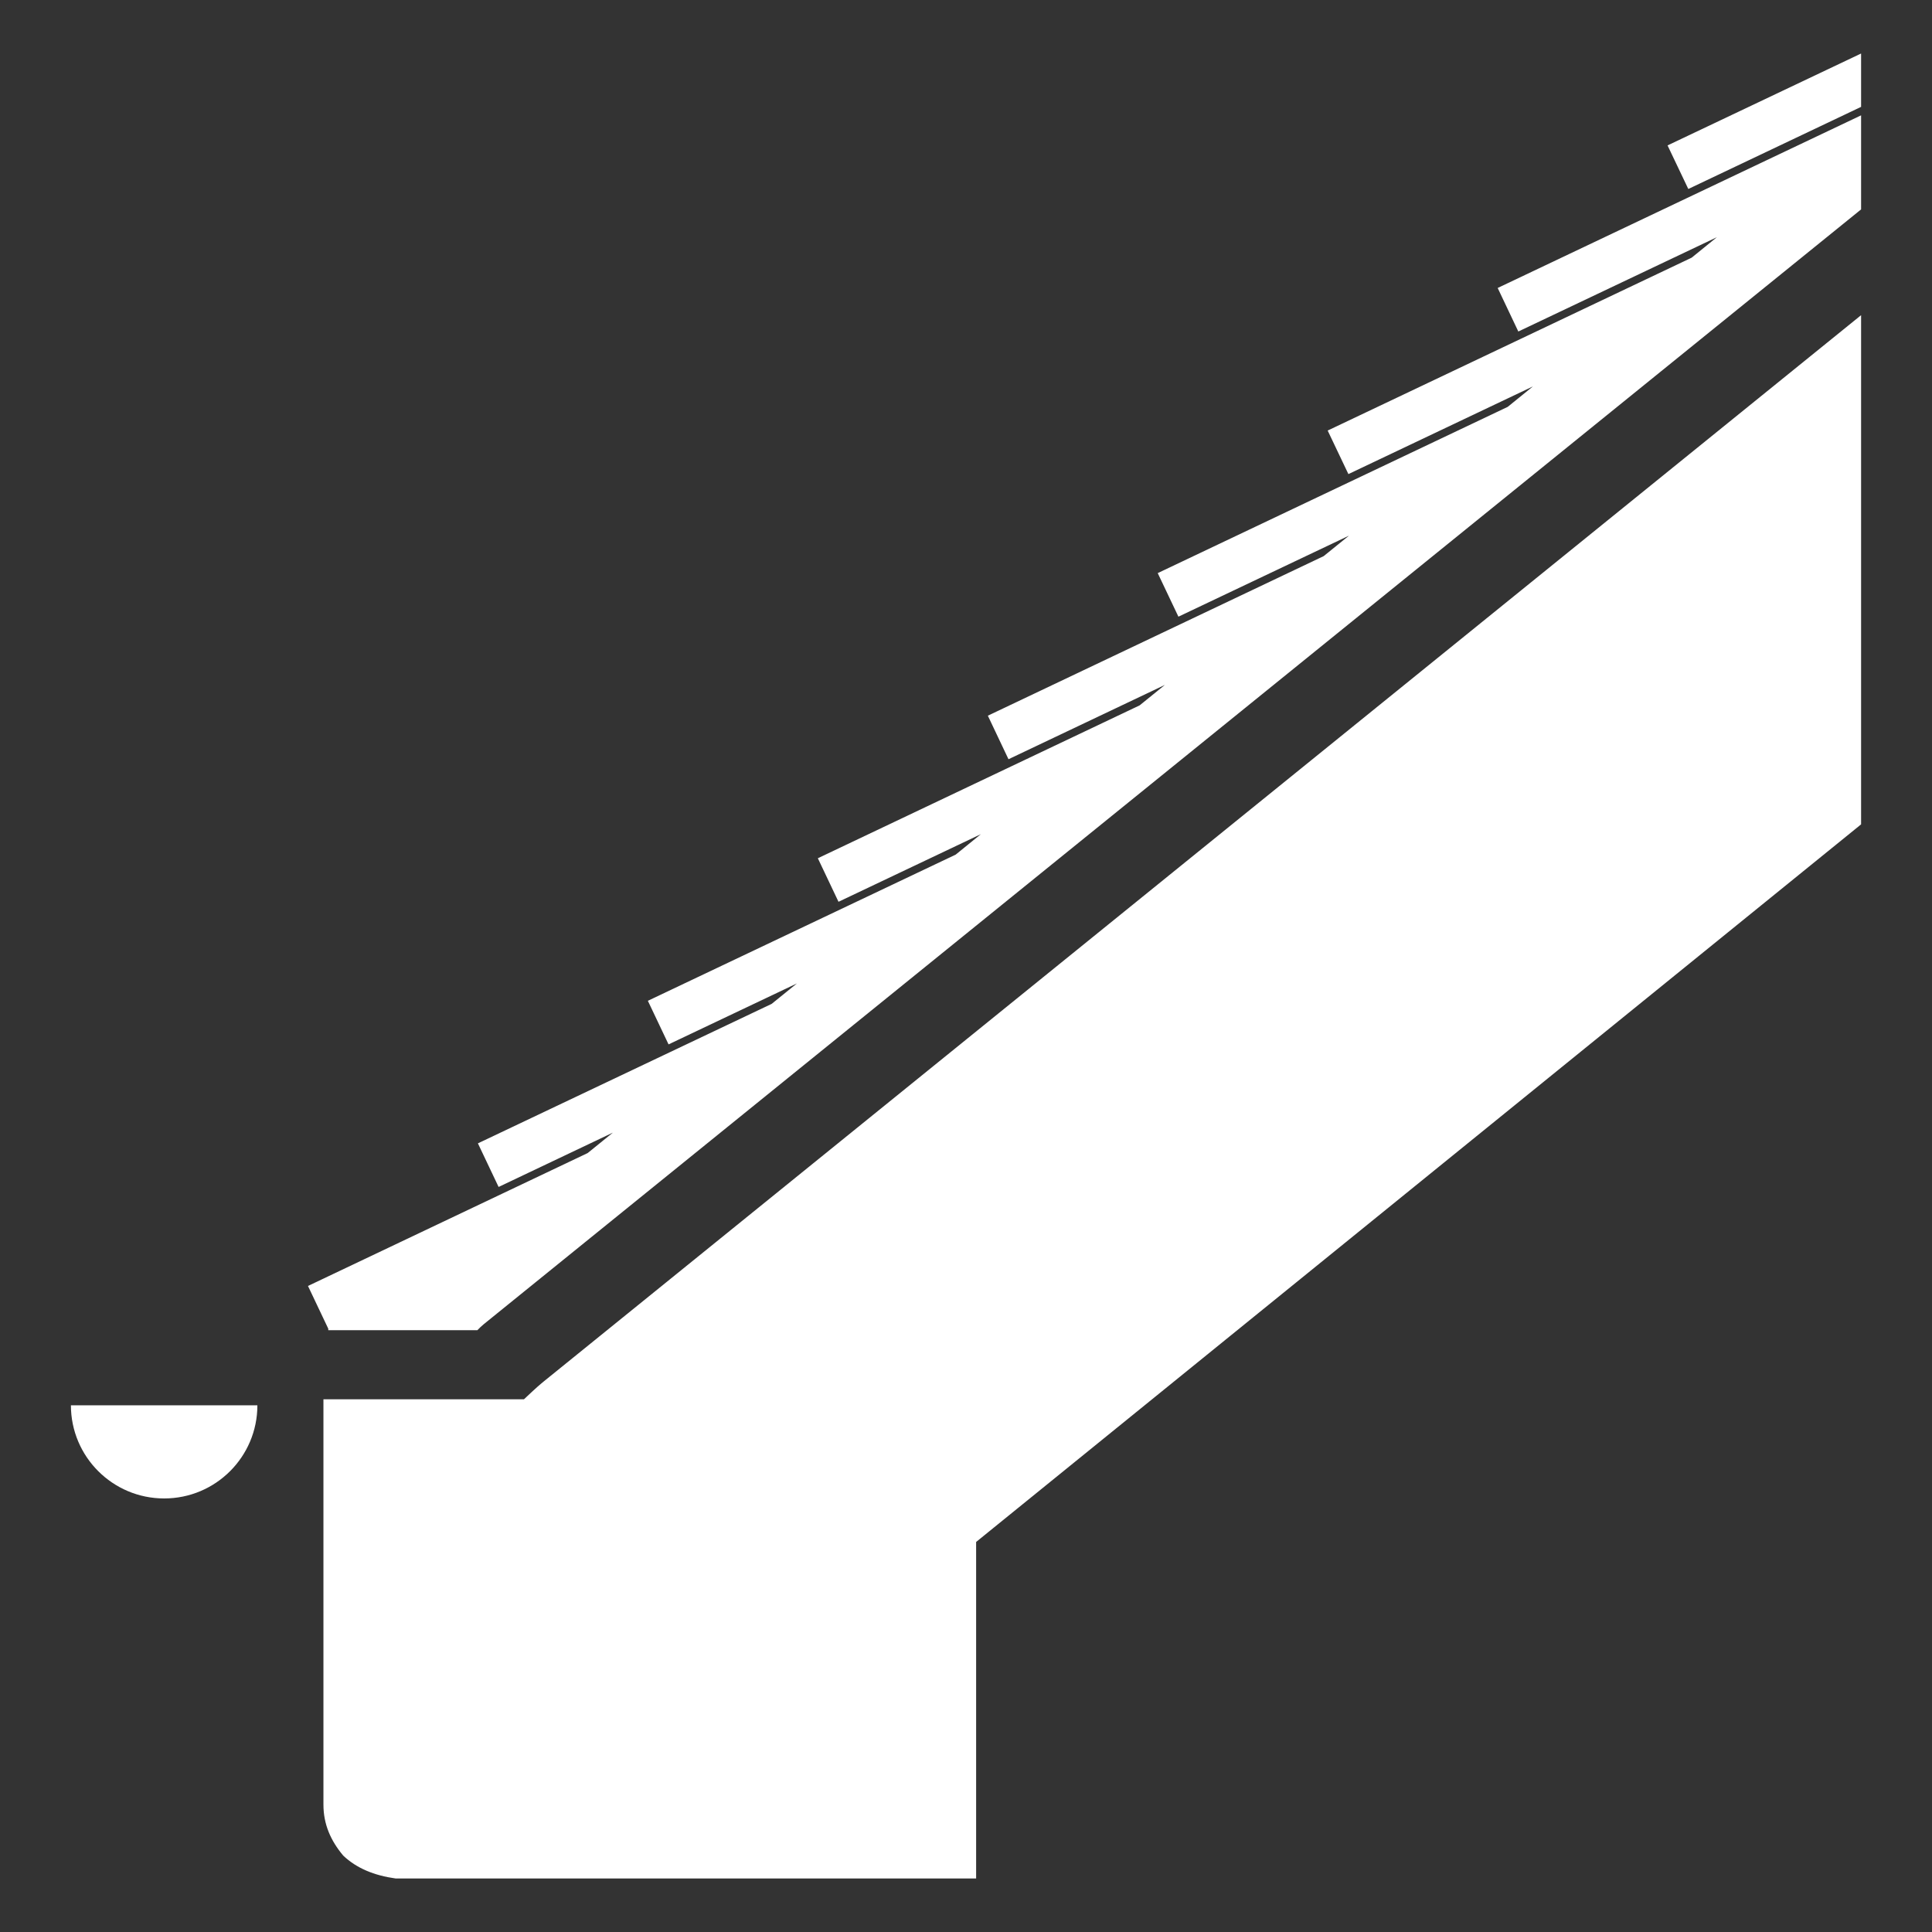 <?xml version="1.0" encoding="utf-8"?>
<!-- Generator: Adobe Illustrator 16.0.0, SVG Export Plug-In . SVG Version: 6.00 Build 0)  -->
<!DOCTYPE svg PUBLIC "-//W3C//DTD SVG 1.1//EN" "http://www.w3.org/Graphics/SVG/1.1/DTD/svg11.dtd">
<svg version="1.1" id="Layer_1" xmlns="http://www.w3.org/2000/svg" xmlns:xlink="http://www.w3.org/1999/xlink" x="0px" y="0px"
	 width="70.867px" height="70.867px" viewBox="0 0 70.867 70.867" enable-background="new 0 0 70.867 70.867" xml:space="preserve">
<rect x="0" y="0" width="70.867" height="70.867" fill="#333333" stroke="none"/>
<g>
	<polygon fill="#FFFFFF" stroke="#FFFFFF" stroke-width="0" stroke-linecap="round" stroke-linejoin="round" points="68.266,3.92 
		68.266,1.963 61.167,5.334 61.928,6.932 	"/>
	<path fill="#FFFFFF" stroke="#FFFFFF" stroke-width="0" stroke-linecap="round" stroke-linejoin="round" d="M68.266,11.561
		l-48.37,39.151c-0.214,0.177-0.52,0.467-0.677,0.615h-7.355V66.19v0.007c0,0.712,0.262,1.316,0.726,1.868
		c0.492,0.467,1.14,0.73,1.925,0.839h6.857h14.433v-0.156V56.56l32.461-26.322V11.561z"/>
	<path fill="#FFFFFF" stroke="#FFFFFF" stroke-width="0" stroke-linecap="round" stroke-linejoin="round" d="M11.297,47.17
		l0.744,1.567v0.055h3.207h2.263c0.075-0.078,0.153-0.154,0.239-0.224L68.266,7.681v-3.45l-13.33,6.332l0.757,1.597l7.283-3.459
		l-0.924,0.75L48.7,15.793l0.76,1.597l6.767-3.215l-0.923,0.749l-12.838,6.098l0.759,1.598l6.255-2.971l-0.927,0.75l-12.318,5.853
		l0.757,1.597l5.737-2.726l-0.926,0.75l-11.804,5.608l0.758,1.597l5.222-2.48l-0.924,0.75L23.764,36.71l0.759,1.599l4.708-2.236
		l-0.925,0.749L17.53,41.939l0.759,1.599l4.191-1.992l-0.924,0.749L11.297,47.17z"/>
	<path fill="#FFFFFF" stroke="#FFFFFF" stroke-width="0" stroke-linecap="round" stroke-linejoin="round" d="M6.022,54.964
		c1.889,0,3.419-1.53,3.419-3.417h-6.84C2.602,53.434,4.133,54.964,6.022,54.964z"/>
</g>
</svg>
